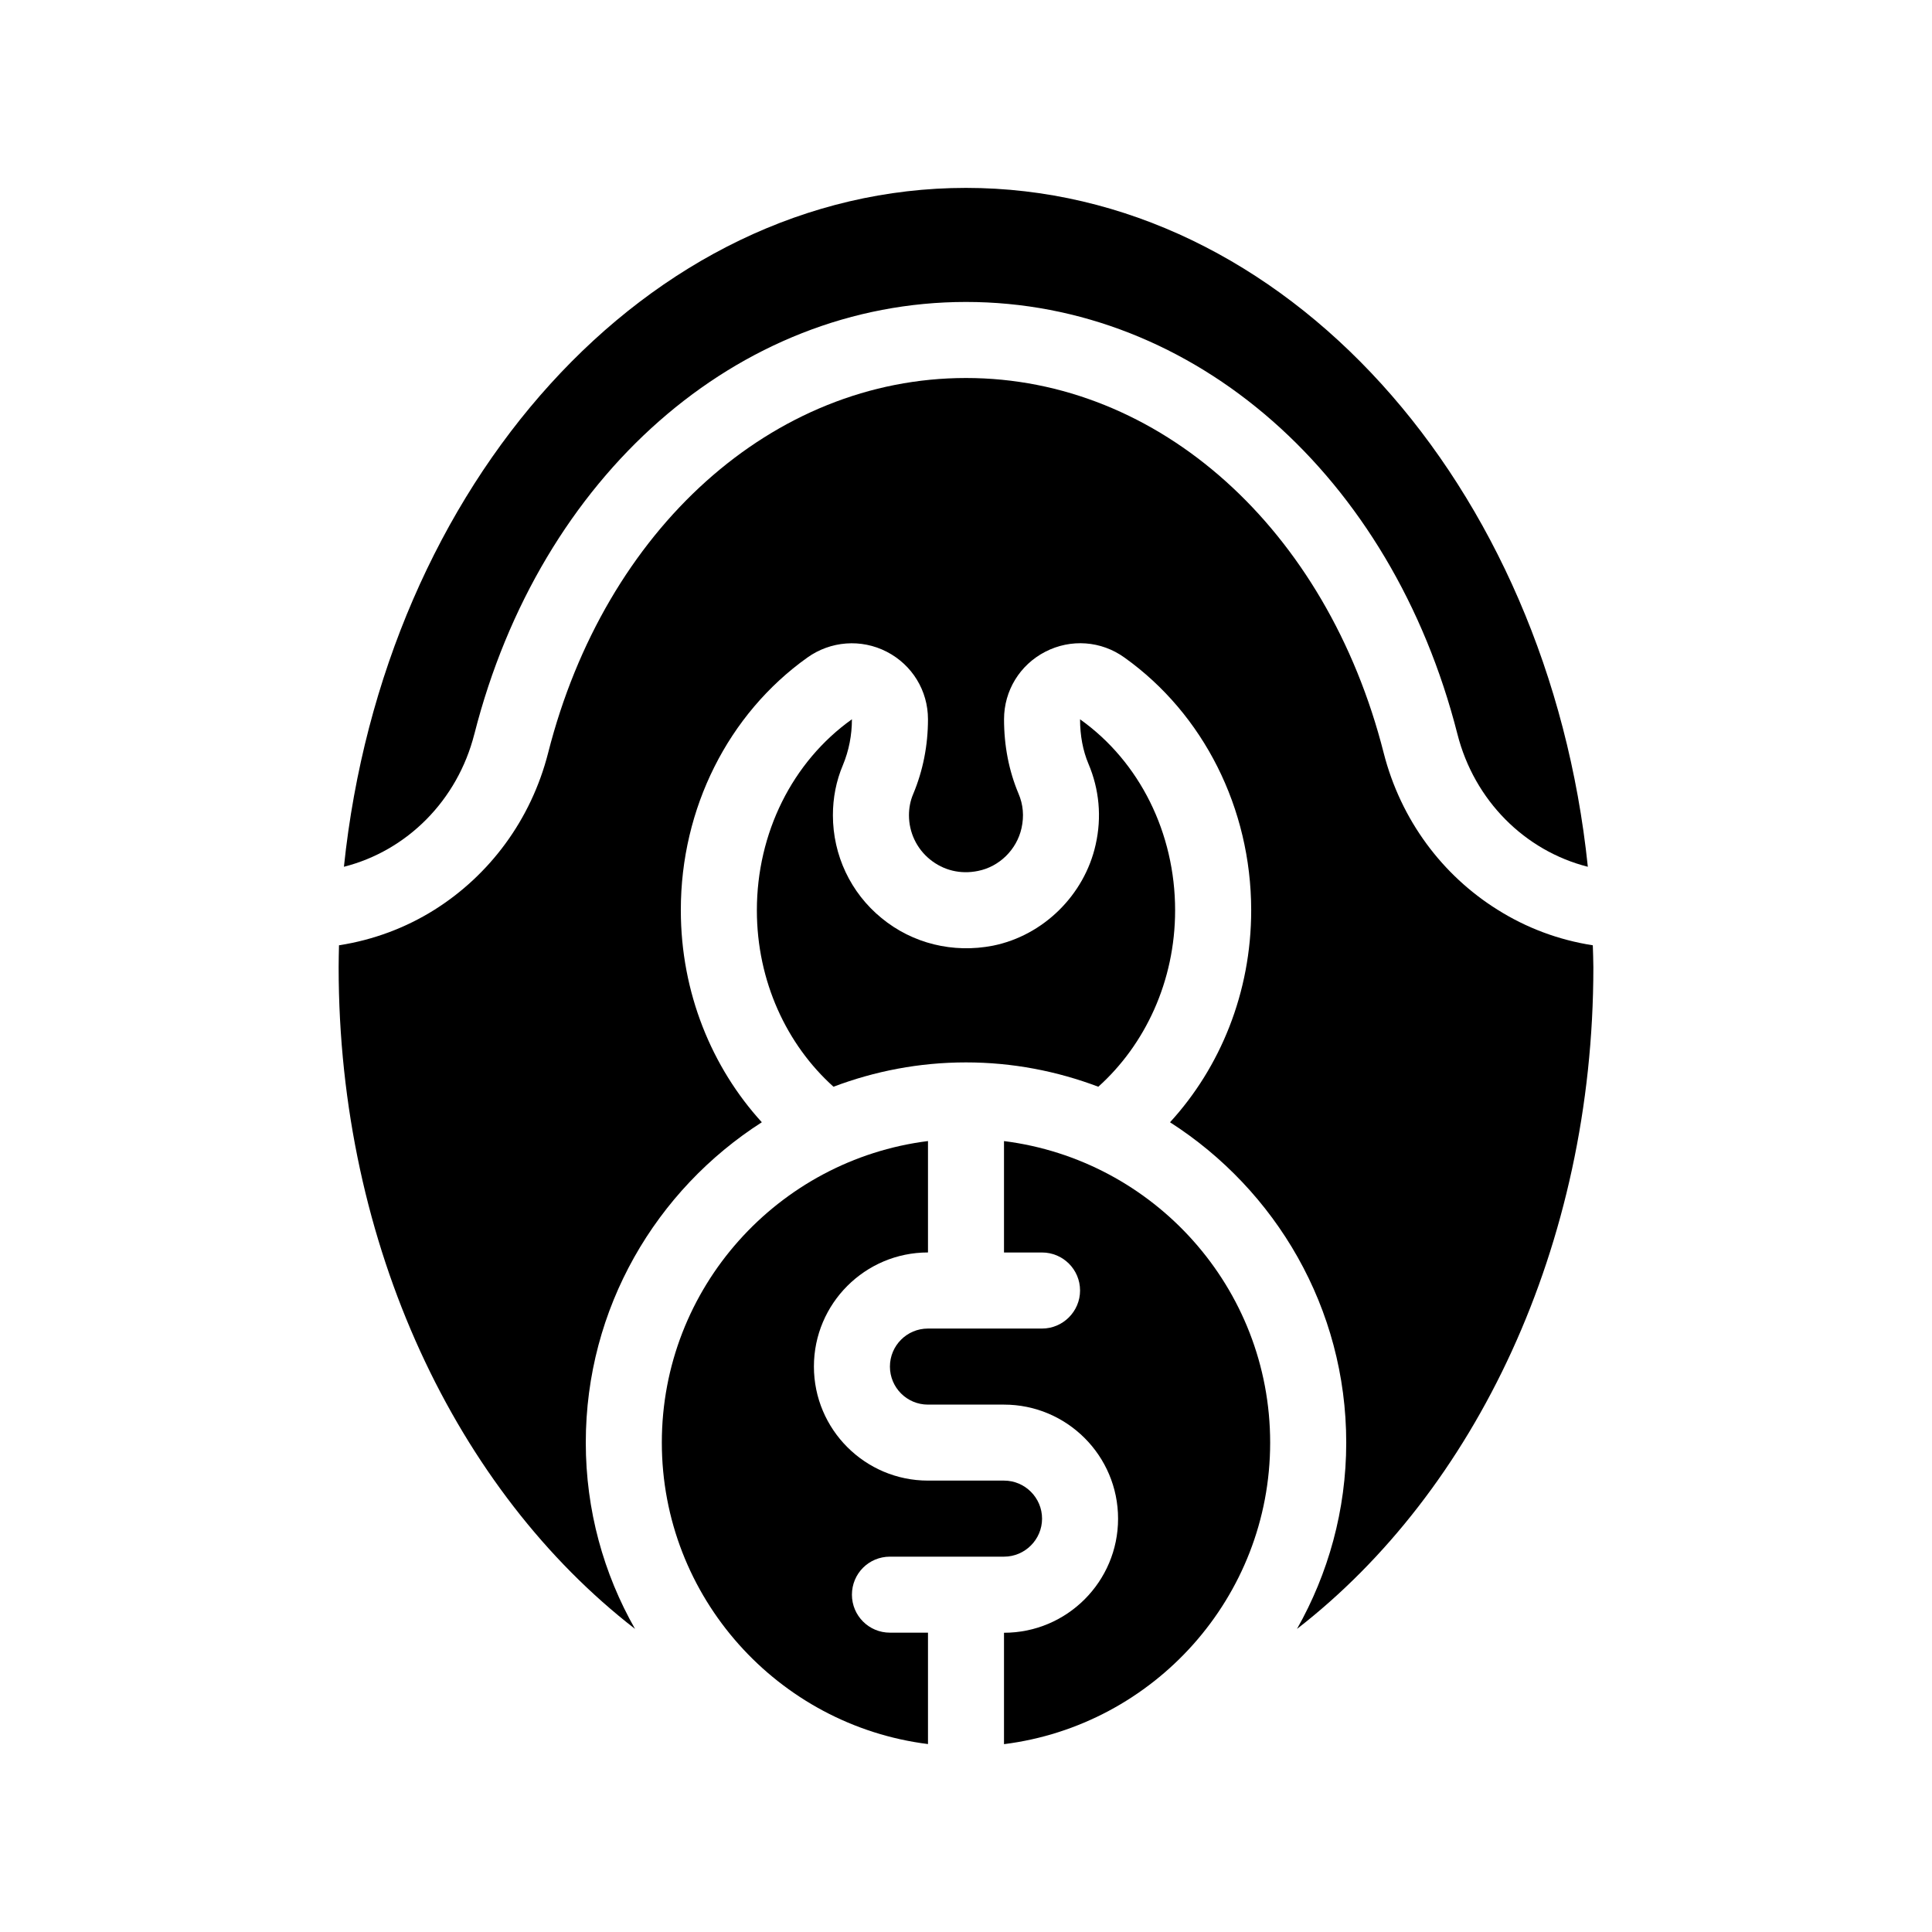 <?xml version="1.0" encoding="UTF-8"?>
<!-- Uploaded to: ICON Repo, www.iconrepo.com, Generator: ICON Repo Mixer Tools -->
<svg fill="#000000" width="800px" height="800px" version="1.1" viewBox="144 144 512 512" xmlns="http://www.w3.org/2000/svg">
 <g>
  <path d="m566.11 394.51c-9.117-1.41-17.633-4.637-25.242-9.422-14.609-9.117-25.645-23.781-30.18-41.562-15.113-59.449-59.602-99.352-110.69-99.352-51.137 0-95.625 39.902-110.74 99.352-4.535 17.785-15.566 32.445-30.18 41.613-7.559 4.734-16.121 7.961-25.242 9.371-0.043 1.965-0.094 3.879-0.094 5.844 0 73.91 31.438 138.85 78.543 175.32-8.312-14.609-13.047-31.438-13.047-49.375 0-35.668 18.641-66.957 46.652-84.891-13.25-14.508-21.465-34.359-21.465-56.172v-0.102c0-26.902 12.543-51.891 33.504-66.855 6.195-4.434 14.309-5.039 21.059-1.562 6.754 3.477 10.934 10.328 10.934 17.887 0 6.902-1.309 13.602-3.93 19.852-0.754 1.762-1.109 3.676-1.109 5.59 0 4.535 2.016 8.816 5.543 11.688 3.578 2.922 8.113 4.031 12.746 3.074 5.644-1.109 10.277-5.644 11.539-11.336 0.707-3.176 0.453-6.246-0.805-9.168-2.519-5.996-3.828-12.594-3.828-19.699 0-7.559 4.18-14.41 10.934-17.887 6.75-3.477 14.812-2.922 21.008 1.562 20.957 14.965 33.504 39.953 33.555 66.805v0.152c0 21.816-8.211 41.664-21.512 56.176 28.008 17.934 46.699 49.219 46.699 84.891 0 17.938-4.785 34.762-13.047 49.375 47.102-36.48 78.539-101.42 78.539-175.33 0-1.965-0.098-3.879-0.148-5.844z"/>
  <path d="m269.71 338.54c17.43-68.52 69.777-114.52 130.29-114.52 60.457 0 112.8 45.996 130.23 114.52 4.484 17.633 17.887 30.934 34.562 35.164-10.531-101.37-80.41-179.91-164.8-179.91-84.438 0-154.27 78.543-164.85 179.91 16.676-4.231 30.078-17.531 34.562-35.164z"/>
  <path d="m369.77 334.61c-15.82 11.285-25.191 30.18-25.191 50.633 0 18.793 7.91 35.621 20.305 46.754 10.934-4.133 22.723-6.449 35.117-6.449 12.344 0 24.133 2.316 35.066 6.449 12.391-11.137 20.352-27.965 20.352-46.754 0-20.453-9.371-39.348-25.141-50.582l-0.051-0.051c0 4.332 0.754 8.312 2.215 11.789 2.871 6.75 3.578 14.156 1.914 21.461-2.973 13.352-13.906 24.082-27.207 26.754-10.578 2.066-21.312-0.555-29.523-7.305-8.207-6.703-12.895-16.68-12.895-27.258 0-4.586 0.855-9.07 2.672-13.352 1.562-3.777 2.367-7.859 2.367-12.09z"/>
  <path d="m369.77 566.61c0-5.594 4.484-10.078 10.078-10.078h30.23c5.543 0 10.078-4.535 10.078-10.078s-4.535-10.078-10.078-10.078h-20.152c-16.676 0-30.23-13.551-30.23-30.23 0-16.676 13.551-30.23 30.23-30.23v-29.523c-39.699 4.988-70.535 38.844-70.535 79.902 0 41.012 30.832 74.918 70.535 79.902v-29.523h-10.078c-5.594 0.012-10.078-4.523-10.078-10.062z"/>
  <path d="m410.07 446.4v29.523h10.078c5.543 0 10.078 4.484 10.078 10.078 0 5.543-4.535 10.078-10.078 10.078h-30.23c-5.594 0-10.078 4.535-10.078 10.078s4.484 10.078 10.078 10.078h20.152c16.676 0 30.23 13.551 30.23 30.23 0 16.676-13.551 30.23-30.23 30.23v29.523c39.699-4.988 70.535-38.895 70.535-79.902 0-41.074-30.836-74.93-70.535-79.918z"/>
 </g>
</svg>
